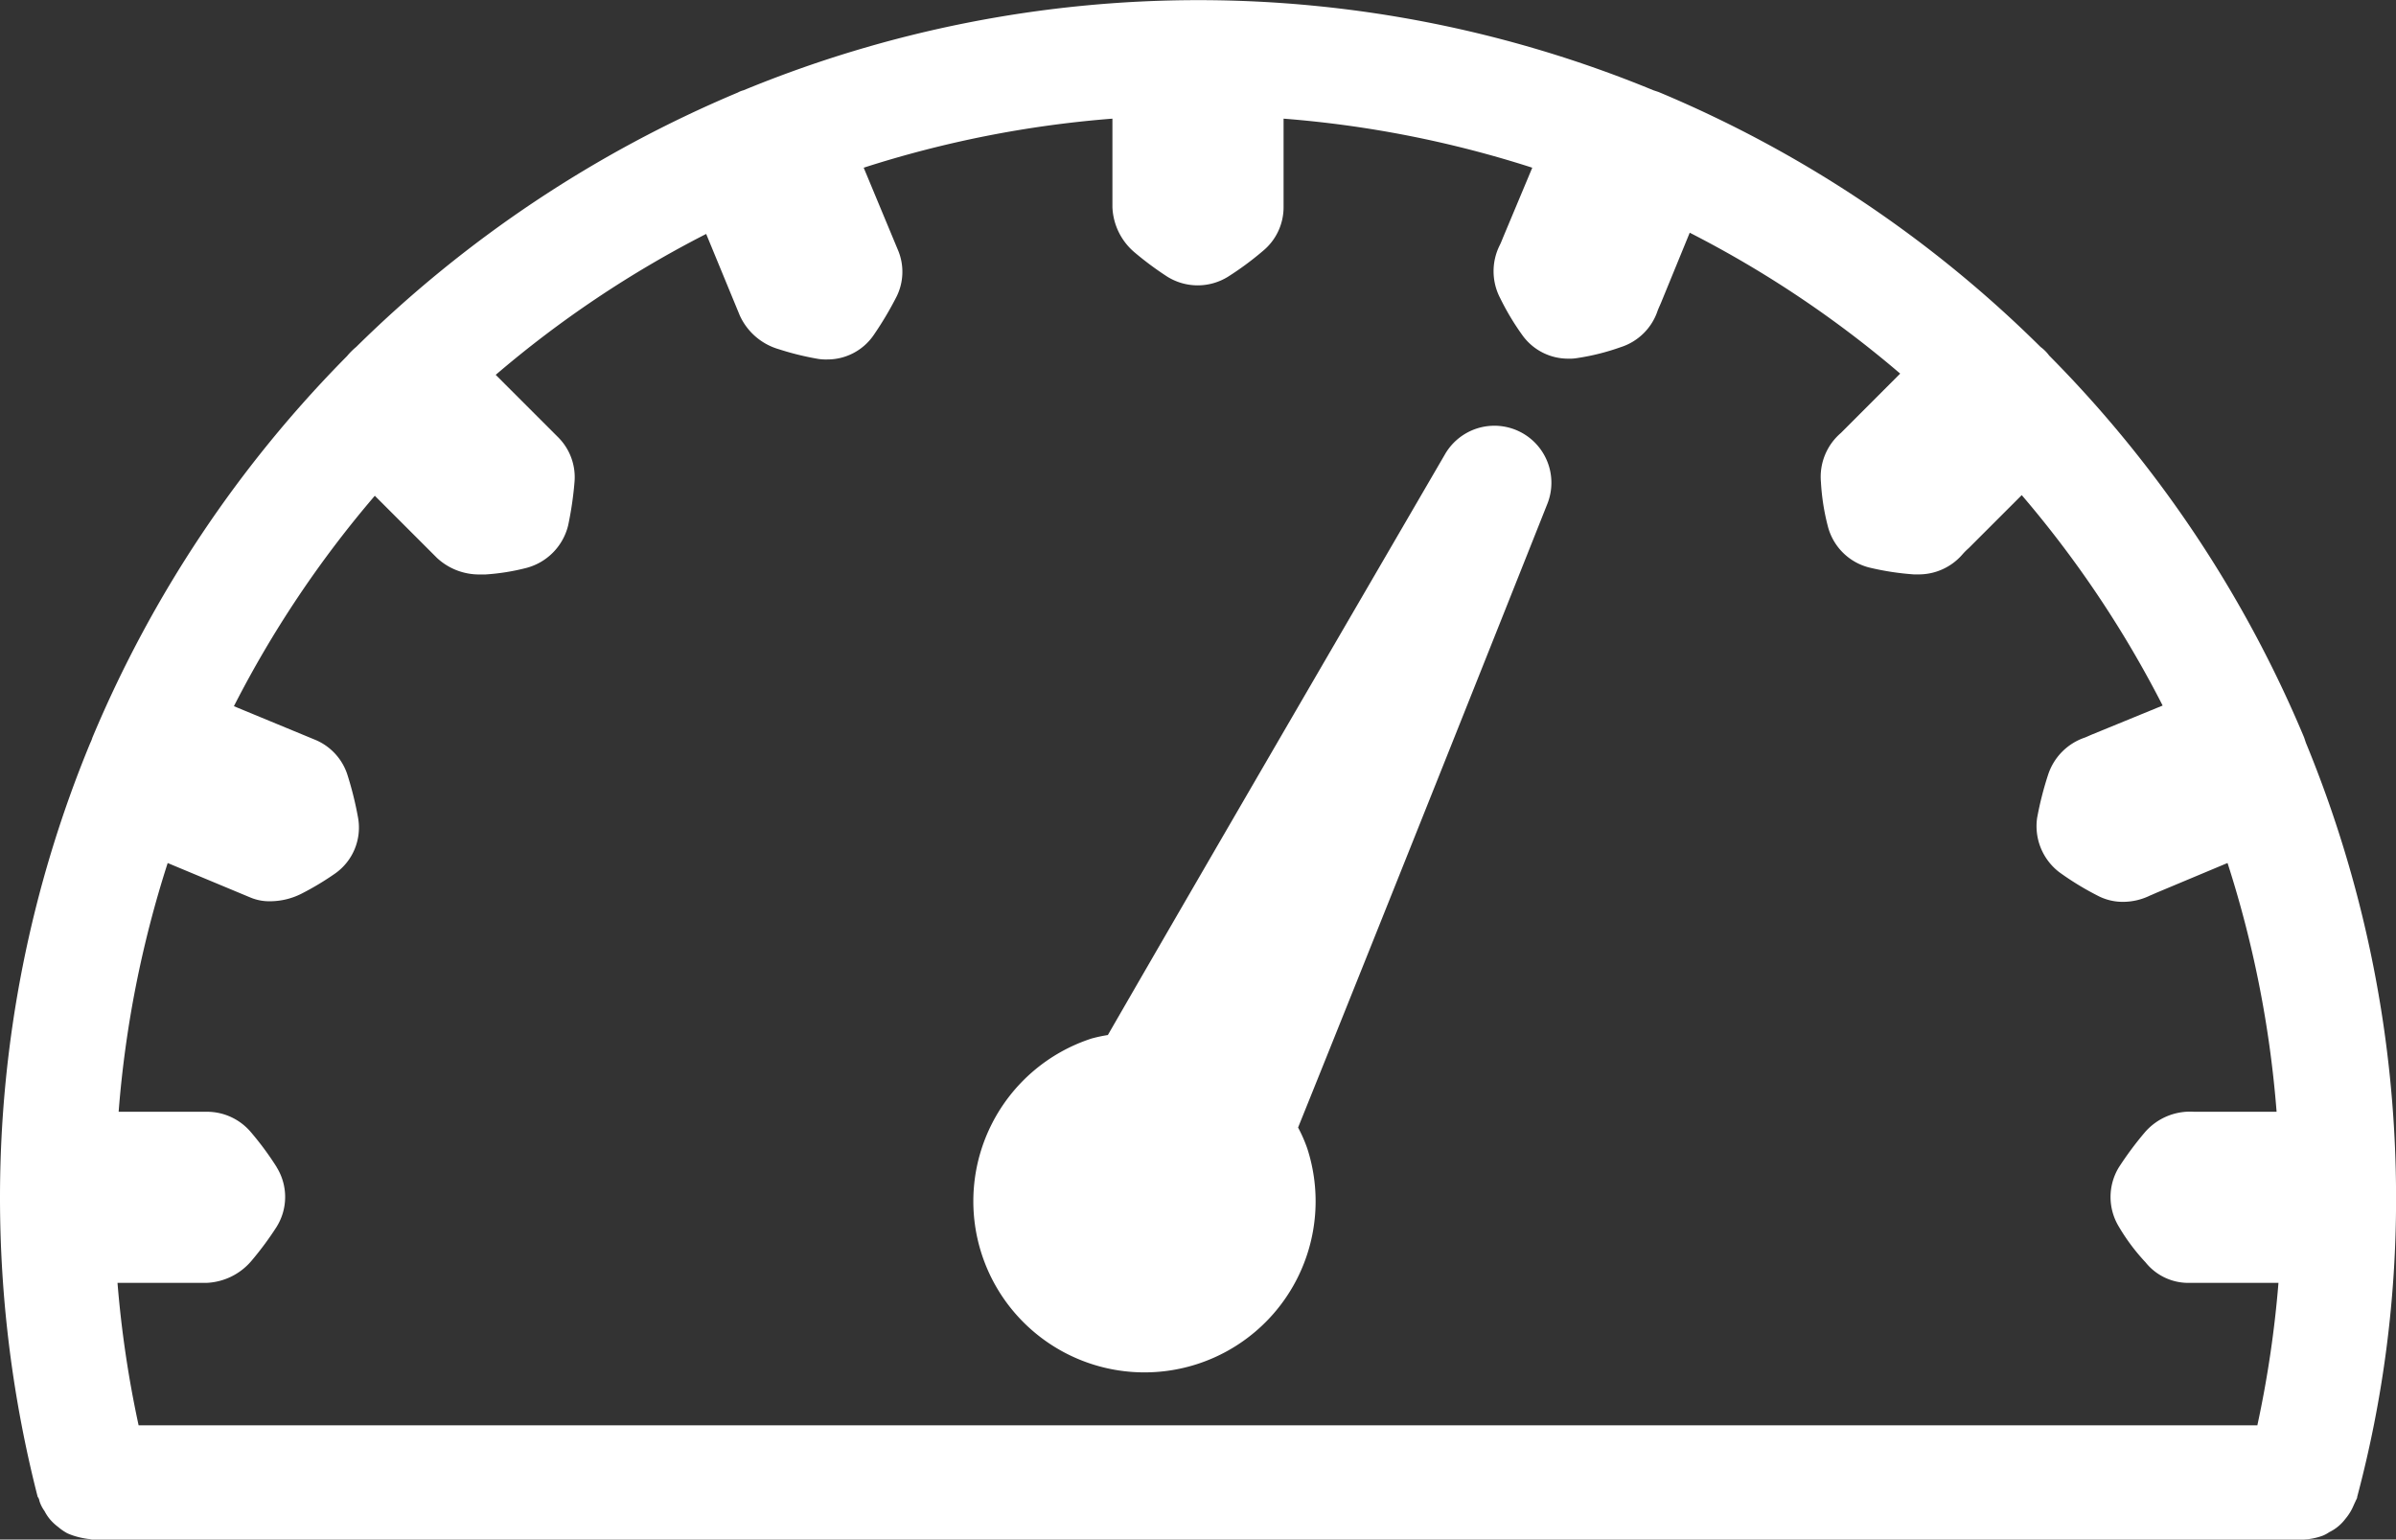 <svg xmlns="http://www.w3.org/2000/svg" xmlns:xlink="http://www.w3.org/1999/xlink" width="74" height="47.554" viewBox="0 0 74 47.554">
  <rect x="0" y="0" width="74" height="47.554" fill="#333333" stroke="none"/>
  <defs>
    <clipPath id="clip-path">
      <rect id="Rectangle_1932" data-name="Rectangle 1932" width="74" height="47.554" fill="none"/>
    </clipPath>
  </defs>
  <g id="Group_13509" data-name="Group 13509" clip-path="url(#clip-path)">
    <path id="Path_13228" data-name="Path 13228" d="M1.216,46.356a1.071,1.071,0,0,0,.159.317,1.381,1.381,0,0,0,.176.264,1.521,1.521,0,0,0,.247.229,1.6,1.6,0,0,0,.282.194,2.027,2.027,0,0,0,.3.106,2.494,2.494,0,0,0,.352.07c.053,0,.088.018.123.018H71.11a1.932,1.932,0,0,0,.634-.123,1.052,1.052,0,0,0,.194-.106,1.37,1.37,0,0,0,.494-.405,1.655,1.655,0,0,0,.211-.317c.035-.07.07-.159.106-.229.018-.053.053-.088.053-.141a35.739,35.739,0,0,0,1.2-9.25A36.884,36.884,0,0,0,71.216,22.94l-.053-.159a37.053,37.053,0,0,0-7.876-11.8,1.252,1.252,0,0,0-.264-.264,37.062,37.062,0,0,0-11.8-7.876l-.159-.053a36.849,36.849,0,0,0-28.1,0,.736.736,0,0,0-.176.07,37.436,37.436,0,0,0-11.787,7.858,2.131,2.131,0,0,0-.282.282A37.136,37.136,0,0,0,2.854,22.782a1.215,1.215,0,0,1-.07.176A36.742,36.742,0,0,0,0,36.982a37.289,37.289,0,0,0,1.163,9.25.263.263,0,0,1,.053.123M8.545,36.049a9.381,9.381,0,0,0-.793-1.075A1.775,1.775,0,0,0,6.4,34.34H3.664a33.548,33.548,0,0,1,1.515-7.683l2.538,1.058a1.51,1.51,0,0,0,.634.123A2.164,2.164,0,0,0,9.3,27.61a8.816,8.816,0,0,0,1.057-.634,1.734,1.734,0,0,0,.7-1.727,10.541,10.541,0,0,0-.317-1.286,1.751,1.751,0,0,0-1-1.11L7.224,21.813a33.194,33.194,0,0,1,4.352-6.5l1.92,1.92a1.911,1.911,0,0,0,1.321.511h.176a6.825,6.825,0,0,0,1.233-.194,1.8,1.8,0,0,0,1.321-1.321,10.694,10.694,0,0,0,.195-1.321,1.745,1.745,0,0,0-.512-1.41l-1.92-1.92a33.253,33.253,0,0,1,6.5-4.352l1.039,2.52a1.906,1.906,0,0,0,1.2,1.039,8.764,8.764,0,0,0,1.216.3,1.515,1.515,0,0,0,.282.018,1.731,1.731,0,0,0,1.427-.74,10.363,10.363,0,0,0,.687-1.145,1.722,1.722,0,0,0,.07-1.5L26.675,5.18a33.542,33.542,0,0,1,7.682-1.515V6.4a1.927,1.927,0,0,0,.7,1.409,9.843,9.843,0,0,0,1,.74,1.777,1.777,0,0,0,1.867,0,9.381,9.381,0,0,0,1.075-.793A1.748,1.748,0,0,0,39.643,6.4V3.665A33.533,33.533,0,0,1,47.324,5.18l-.9,2.149c-.035.088-.07.176-.106.247a1.794,1.794,0,0,0,.018,1.639,7.879,7.879,0,0,0,.7,1.163,1.736,1.736,0,0,0,1.41.7,1.333,1.333,0,0,0,.264-.018,7.083,7.083,0,0,0,1.339-.335A1.769,1.769,0,0,0,51.2,9.585c.035-.088.07-.159.106-.247l.881-2.15a33.229,33.229,0,0,1,6.5,4.352L57.05,13.179l-.194.194a1.783,1.783,0,0,0-.617,1.516,6.908,6.908,0,0,0,.211,1.356,1.765,1.765,0,0,0,1.286,1.286,8.436,8.436,0,0,0,1.374.211h.159a1.783,1.783,0,0,0,1.34-.617,2.009,2.009,0,0,1,.194-.194l1.638-1.638a33.265,33.265,0,0,1,4.352,6.5l-2.15.881c-.088.035-.159.07-.247.106a1.8,1.8,0,0,0-1.145,1.163,10.286,10.286,0,0,0-.335,1.321A1.792,1.792,0,0,0,63.6,26.94a8.888,8.888,0,0,0,1.18.722,1.665,1.665,0,0,0,.81.194,1.9,1.9,0,0,0,.811-.194c.088-.035.159-.07.247-.106l2.149-.9a33.548,33.548,0,0,1,1.515,7.683H67.745a1.845,1.845,0,0,0-1.5.634,10.366,10.366,0,0,0-.81,1.092,1.765,1.765,0,0,0,0,1.815,6.238,6.238,0,0,0,.829,1.11,1.693,1.693,0,0,0,1.356.635H70.37a33.6,33.6,0,0,1-.652,4.4H4.281a33.6,33.6,0,0,1-.652-4.4H6.378a1.925,1.925,0,0,0,1.409-.705,9.917,9.917,0,0,0,.74-1,1.745,1.745,0,0,0,.018-1.867" transform="translate(0 0)" fill="#fff"/>
    <path id="Path_13229" data-name="Path 13229" d="M14.292,18.382a4.548,4.548,0,0,0-.053.511,5.286,5.286,0,1,0,5.286-5.286,4.547,4.547,0,0,0-.7.07C13.992,9.625,5.147,2.278,2.892.41A1.761,1.761,0,0,0,.443,2.929C2.4,5.115,10.08,13.712,14.292,18.382" transform="matrix(0.309, 0.951, -0.951, 0.309, 47.281, 12.698)" fill="#fff"/>
  </g>
</svg>
